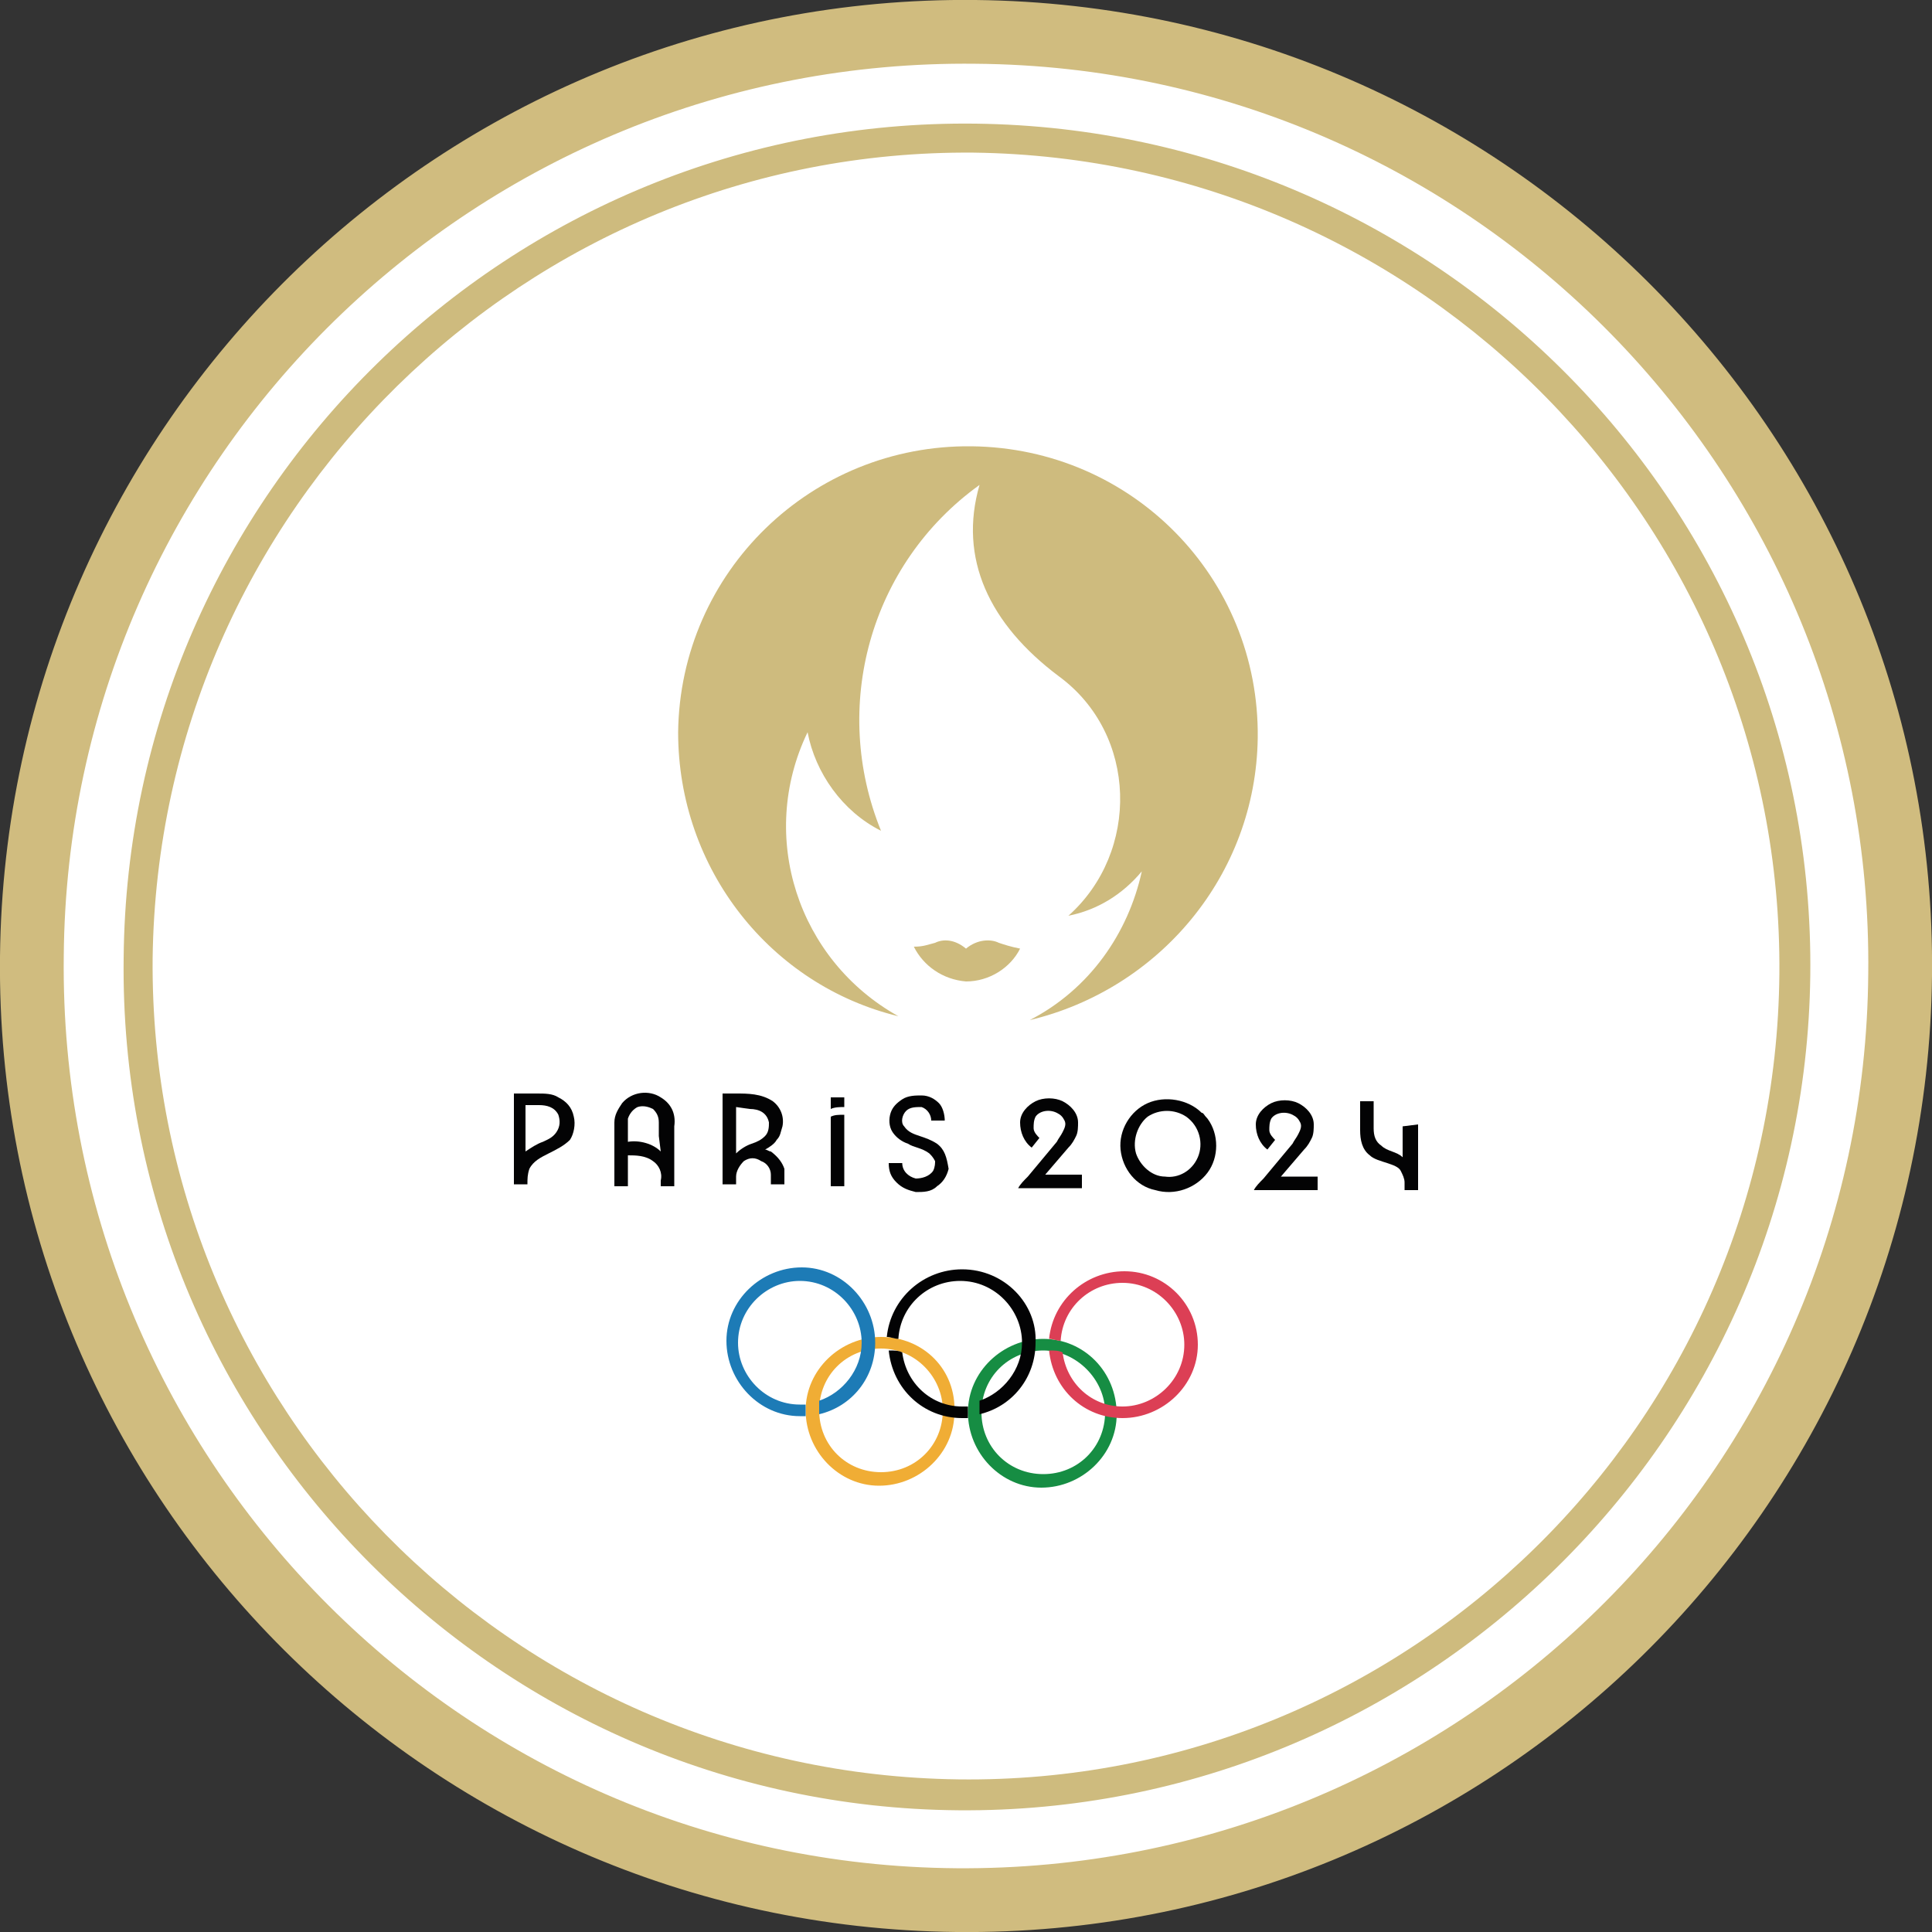 <?xml version="1.0" encoding="utf-8"?>
<!-- Generator: Adobe Illustrator 27.6.1, SVG Export Plug-In . SVG Version: 6.00 Build 0)  -->
<svg version="1.1" id="Calque_1" xmlns="http://www.w3.org/2000/svg" xmlns:xlink="http://www.w3.org/1999/xlink" x="0px" y="0px"
	 viewBox="0 0 100 100" enable-background="new 0 0 100 100" xml:space="preserve">
<rect x="0" y="0" width="100" height="100" fill="#333333" stroke="none"/>
<g>
	<g>
		
			<ellipse transform="matrix(1.023928e-02 -1 1 1.023928e-02 -0.509 99.486)" fill="#FFFFFF" cx="50" cy="50" rx="48.4" ry="48.4"/>
		<path fill="#D0BC7F" d="M49.5,100C21.9,99.7-0.3,77.1,0,49.5C0.3,21.9,22.9-0.3,50.5,0s49.8,22.9,49.5,50.5
			C99.7,78.1,77.1,100.3,49.5,100z M50.5,3.3C24.7,3,3.5,23.7,3.3,49.5C3,75.3,23.7,96.5,49.5,96.7s47-20.5,47.2-46.3
			C97,24.7,76.3,3.5,50.5,3.3z"/>
	</g>
	<g>
		<g>
			<path fill="#030304" d="M28.8,58.6c-0.2,0.3-0.5,0.4-0.7,0.5c-0.3,0.1-0.6,0.3-0.9,0.5l0-2.4l0.7,0c0.4,0,0.8,0.1,1,0.5
				C29,58,29,58.3,28.8,58.6 M28.9,56.8c-0.3-0.2-0.7-0.2-1.1-0.2l-1.2,0l0,4.7l0.7,0c0-0.3,0-0.5,0.1-0.8c0.2-0.4,0.6-0.6,1-0.8
				c0.4-0.2,0.8-0.4,1.1-0.7c0.2-0.3,0.3-0.8,0.2-1.2C29.6,57.3,29.3,57,28.9,56.8"/>
		</g>
		<g>
			<path fill="#030304" d="M34.2,59.6c-0.4-0.4-1.1-0.6-1.7-0.5l0-0.8c0-0.1,0-0.3,0-0.4c0.1-0.3,0.3-0.5,0.5-0.6
				c0.3-0.1,0.6,0,0.8,0.1c0.2,0.2,0.3,0.4,0.3,0.7c0,0.2,0,0.4,0,0.7L34.2,59.6C34.2,59.6,34.2,59.6,34.2,59.6 M34.2,56.8
				c-0.6-0.4-1.5-0.3-2,0.3c-0.2,0.3-0.4,0.6-0.4,1c0,0.1,0,3.3,0,3.3l0.7,0l0-1.6c0.4,0,0.9,0,1.3,0.3c0.3,0.2,0.5,0.6,0.4,1
				c0,0.1,0,0.3,0,0.3l0.7,0l0-3.1C35,57.6,34.7,57.1,34.2,56.8"/>
		</g>
		<g>
			<path fill="#030304" d="M38.8,57.4c0.5,0,0.9,0.2,1,0.7c0,0.2,0,0.5-0.2,0.7c-0.2,0.2-0.4,0.3-0.7,0.4c-0.3,0.1-0.6,0.3-0.8,0.5
				l0-2.4L38.8,57.4z M39.9,59.6c-0.1,0-0.2-0.1-0.3-0.1c0.2-0.1,0.5-0.3,0.6-0.5c0.2-0.2,0.2-0.4,0.3-0.7c0.1-0.5-0.1-1-0.5-1.3
				c-0.6-0.4-1.3-0.4-1.9-0.4l-0.7,0l0,4.7l0.7,0c0-0.1,0-0.3,0-0.4c0-0.3,0.2-0.6,0.4-0.8c0.3-0.2,0.6-0.2,0.9,0
				c0.3,0.1,0.5,0.4,0.5,0.7c0,0.2,0,0.4,0,0.5l0.7,0c0-0.3,0-0.5,0-0.8C40.5,60.2,40.3,59.9,39.9,59.6"/>
		</g>
		<g>
			<path fill="#030304" d="M43,57.4c0.2-0.1,0.5-0.1,0.7-0.1l0-0.5l-0.7,0L43,57.4z"/>
		</g>
		<g>
			<path fill="#030304" d="M43,57.8l0,3.6l0.7,0l0-3.7C43.4,57.7,43.2,57.7,43,57.8"/>
		</g>
		<g>
			<path fill="#030304" d="M48.5,59.2c-0.3-0.2-0.6-0.3-0.9-0.4c-0.3-0.1-0.6-0.2-0.8-0.5c-0.2-0.2-0.1-0.6,0.1-0.8
				c0.2-0.2,0.5-0.2,0.8-0.2c0.3,0.1,0.5,0.4,0.5,0.7l0.7,0c0-0.3-0.1-0.7-0.3-0.9c-0.2-0.2-0.5-0.4-0.9-0.4c-0.3,0-0.7,0-1,0.2
				c-0.3,0.2-0.5,0.4-0.6,0.7c-0.1,0.3-0.1,0.7,0.1,1c0.2,0.3,0.5,0.5,0.8,0.6c0.3,0.2,0.7,0.2,1.1,0.5c0.1,0.1,0.2,0.2,0.3,0.4
				c0,0.1,0,0.3-0.1,0.5c-0.2,0.3-0.6,0.4-0.9,0.4c-0.4-0.1-0.7-0.4-0.7-0.8l-0.7,0c0,0.4,0.1,0.7,0.4,1c0.3,0.3,0.6,0.4,1,0.5
				c0.4,0,0.8,0,1.1-0.3c0.3-0.2,0.5-0.5,0.6-0.9C49,59.9,48.9,59.5,48.5,59.2"/>
		</g>
		<g>
			<path fill="#030304" d="M55.3,59.4c0.2-0.2,0.3-0.4,0.4-0.6c0.1-0.2,0.1-0.5,0.1-0.7c0-0.5-0.4-0.9-0.8-1.1c-0.4-0.2-1-0.2-1.4,0
				c-0.4,0.2-0.8,0.6-0.8,1.1c0,0.5,0.2,1,0.6,1.3l0.4-0.5c-0.1-0.1-0.3-0.3-0.3-0.5c0-0.2,0-0.4,0.1-0.6c0.2-0.3,0.7-0.4,1.1-0.2
				c0.2,0.1,0.3,0.2,0.4,0.4c0.1,0.2,0,0.4-0.1,0.6c-0.1,0.2-0.2,0.3-0.3,0.5c-0.5,0.6-1,1.2-1.5,1.8c-0.2,0.2-0.4,0.4-0.5,0.6
				l3.3,0l0-0.7l-1.9,0L55.3,59.4z"/>
		</g>
		<g>
			<path fill="#030304" d="M62,59.9c-0.3,0.7-1,1.1-1.7,1c-0.7,0-1.3-0.6-1.5-1.2c-0.2-0.7,0.1-1.5,0.6-1.9c0.6-0.4,1.4-0.4,2,0
				C62.1,58.3,62.3,59.2,62,59.9 M62.2,57.6c-0.7-0.7-1.9-0.9-2.8-0.5c-0.9,0.4-1.5,1.4-1.4,2.4c0.1,1,0.8,1.9,1.8,2.1
				c1,0.3,2.1-0.1,2.7-0.9c0.6-0.8,0.6-2,0-2.8C62.3,57.7,62.3,57.6,62.2,57.6"/>
		</g>
		<g>
			<path fill="#030304" d="M67.5,59.5c0.2-0.2,0.3-0.4,0.4-0.6c0.1-0.2,0.1-0.5,0.1-0.7c0-0.5-0.4-0.9-0.8-1.1c-0.4-0.2-1-0.2-1.4,0
				c-0.4,0.2-0.8,0.6-0.8,1.1c0,0.5,0.2,1,0.6,1.3L66,59c-0.1-0.1-0.3-0.3-0.3-0.5c0-0.2,0-0.4,0.1-0.6c0.2-0.3,0.7-0.4,1.1-0.2
				c0.2,0.1,0.3,0.2,0.4,0.4c0.1,0.2,0,0.4-0.1,0.6c-0.1,0.2-0.2,0.3-0.3,0.5c-0.5,0.6-1,1.2-1.5,1.8c-0.2,0.2-0.4,0.4-0.5,0.6
				l3.3,0l0-0.7l-1.9,0L67.5,59.5z"/>
		</g>
		<g>
			<path fill="#030304" d="M72.6,58.3l0,1.6c-0.3-0.3-0.8-0.3-1.1-0.6c-0.3-0.2-0.4-0.5-0.4-0.9c0-0.3,0-1.4,0-1.4l-0.7,0
				c0,0,0,1,0,1.5c0,0.5,0.1,1,0.5,1.3c0.2,0.2,0.6,0.3,0.9,0.4c0.3,0.1,0.6,0.2,0.7,0.4c0.1,0.2,0.2,0.4,0.2,0.6l0,0.4l0.7,0l0-3.4
				L72.6,58.3z"/>
		</g>
		<g>
			<path fill="#F0AD35" d="M45.6,69.8c-1.8,0-3.2,1.4-3.2,3.2c0,1.8,1.4,3.2,3.2,3.2c1.8,0,3.2-1.4,3.2-3.2
				C48.8,71.3,47.4,69.8,45.6,69.8 M49.4,73.1c0,2.1-1.8,3.8-3.9,3.8c-2.1,0-3.8-1.8-3.8-3.9c0-2.1,1.8-3.8,3.9-3.8
				C47.8,69.2,49.5,70.9,49.4,73.1"/>
		</g>
		<g>
			<path fill="#168D43" d="M54,69.9c-1.8,0-3.2,1.4-3.2,3.2c0,1.8,1.4,3.2,3.2,3.2c1.8,0,3.2-1.4,3.2-3.2
				C57.2,71.4,55.7,69.9,54,69.9 M57.8,73.2c0,2.1-1.8,3.8-3.9,3.8c-2.1,0-3.8-1.8-3.8-3.9c0-2.1,1.8-3.8,3.9-3.8
				C56.1,69.3,57.8,71,57.8,73.2"/>
		</g>
		<g>
			<path fill="#1D7BB6" d="M41.5,65.6c-2.1,0-3.9,1.7-3.9,3.8c0,2.1,1.7,3.9,3.8,3.9c0.1,0,0.2,0,0.3,0c0-0.1,0-0.2,0-0.3
				c0-0.1,0-0.2,0-0.3c-0.1,0-0.2,0-0.3,0c-1.8,0-3.2-1.5-3.2-3.2c0-1.8,1.5-3.2,3.2-3.2c1.8,0,3.2,1.5,3.2,3.2c0,1.4-1,2.6-2.2,3
				c0,0.2,0,0.3,0,0.5c0,0.1,0,0.1,0,0.2c1.7-0.4,2.9-1.9,2.9-3.7C45.3,67.4,43.6,65.6,41.5,65.6"/>
		</g>
		<g>
			<path fill="#DC3F55" d="M58.2,65.8c-2,0-3.7,1.5-3.9,3.5c0.2,0,0.4,0.1,0.6,0.1c0.1-1.7,1.5-3,3.2-3c1.8,0,3.2,1.5,3.2,3.2
				c0,1.8-1.5,3.2-3.2,3.2c-1.6,0-2.9-1.2-3.1-2.8c-0.2-0.1-0.4-0.1-0.7-0.1c0.2,2,1.8,3.5,3.8,3.5c2.1,0,3.9-1.7,3.9-3.8
				C62,67.5,60.3,65.8,58.2,65.8"/>
		</g>
		<g>
			<path fill="#030304" d="M49.8,65.7c-2,0-3.7,1.5-3.9,3.5c0.2,0,0.4,0.1,0.6,0.1c0.1-1.7,1.5-3,3.2-3c1.8,0,3.2,1.5,3.2,3.2
				c0,1.4-1,2.6-2.2,3c0,0.2,0,0.3,0,0.5c0,0.1,0,0.1,0,0.2c1.7-0.4,2.9-1.9,2.9-3.7C53.7,67.5,52,65.7,49.8,65.7"/>
		</g>
		<g>
			<path fill="#030304" d="M50.1,73.1c0-0.1,0-0.2,0-0.3c-0.1,0-0.2,0-0.3,0c-1.6,0-2.9-1.2-3.1-2.8c-0.2-0.1-0.4-0.1-0.7-0.1
				c0.2,2,1.8,3.5,3.8,3.5c0.1,0,0.2,0,0.3,0C50.1,73.3,50.1,73.2,50.1,73.1"/>
		</g>
		<g>
			<path fill="#CEBB7E" d="M51.7,48.8c-0.4-0.2-1.1-0.2-1.7,0.3c-0.6-0.5-1.2-0.5-1.6-0.3C48,48.9,47.8,49,47.3,49
				c0.5,1,1.5,1.7,2.7,1.8c1.2,0,2.3-0.7,2.8-1.7C52.3,49,52,48.9,51.7,48.8"/>
		</g>
		<g>
			<path fill="#CEBB7E" d="M50.3,23.1C42,23,35.2,29.6,35.1,37.9C35.1,45,39.9,51,46.5,52.6c-5.2-2.9-7.3-9.3-4.7-14.7
				c0.4,2.1,1.8,4.1,3.8,5.1c-2.6-6.4-0.6-13.8,5.1-17.9c-1.1,3.8,0.5,7.2,4.1,9.9c4.1,3,4.2,9.1,0.5,12.4c1.5-0.3,2.8-1.1,3.8-2.3
				c-0.7,3.2-2.7,6.1-5.8,7.7C60,51.2,65,45.3,65.1,38.2C65.2,29.9,58.6,23.2,50.3,23.1"/>
		</g>
	</g>
	<g>
		<path fill="#CEBB7E" d="M49.6,93.7c-24.1-0.2-43.5-20-43.2-44.1c0.2-24.1,20-43.5,44.1-43.2s43.5,20,43.2,44.1
			C93.4,74.5,73.6,93.9,49.6,93.7z M50.4,7.9C27.2,7.7,8.2,26.4,7.9,49.6C7.7,72.8,26.4,91.8,49.6,92.1s42.3-18.4,42.5-41.7
			C92.3,27.2,73.6,8.2,50.4,7.9z"/>
	</g>
</g>
</svg>
